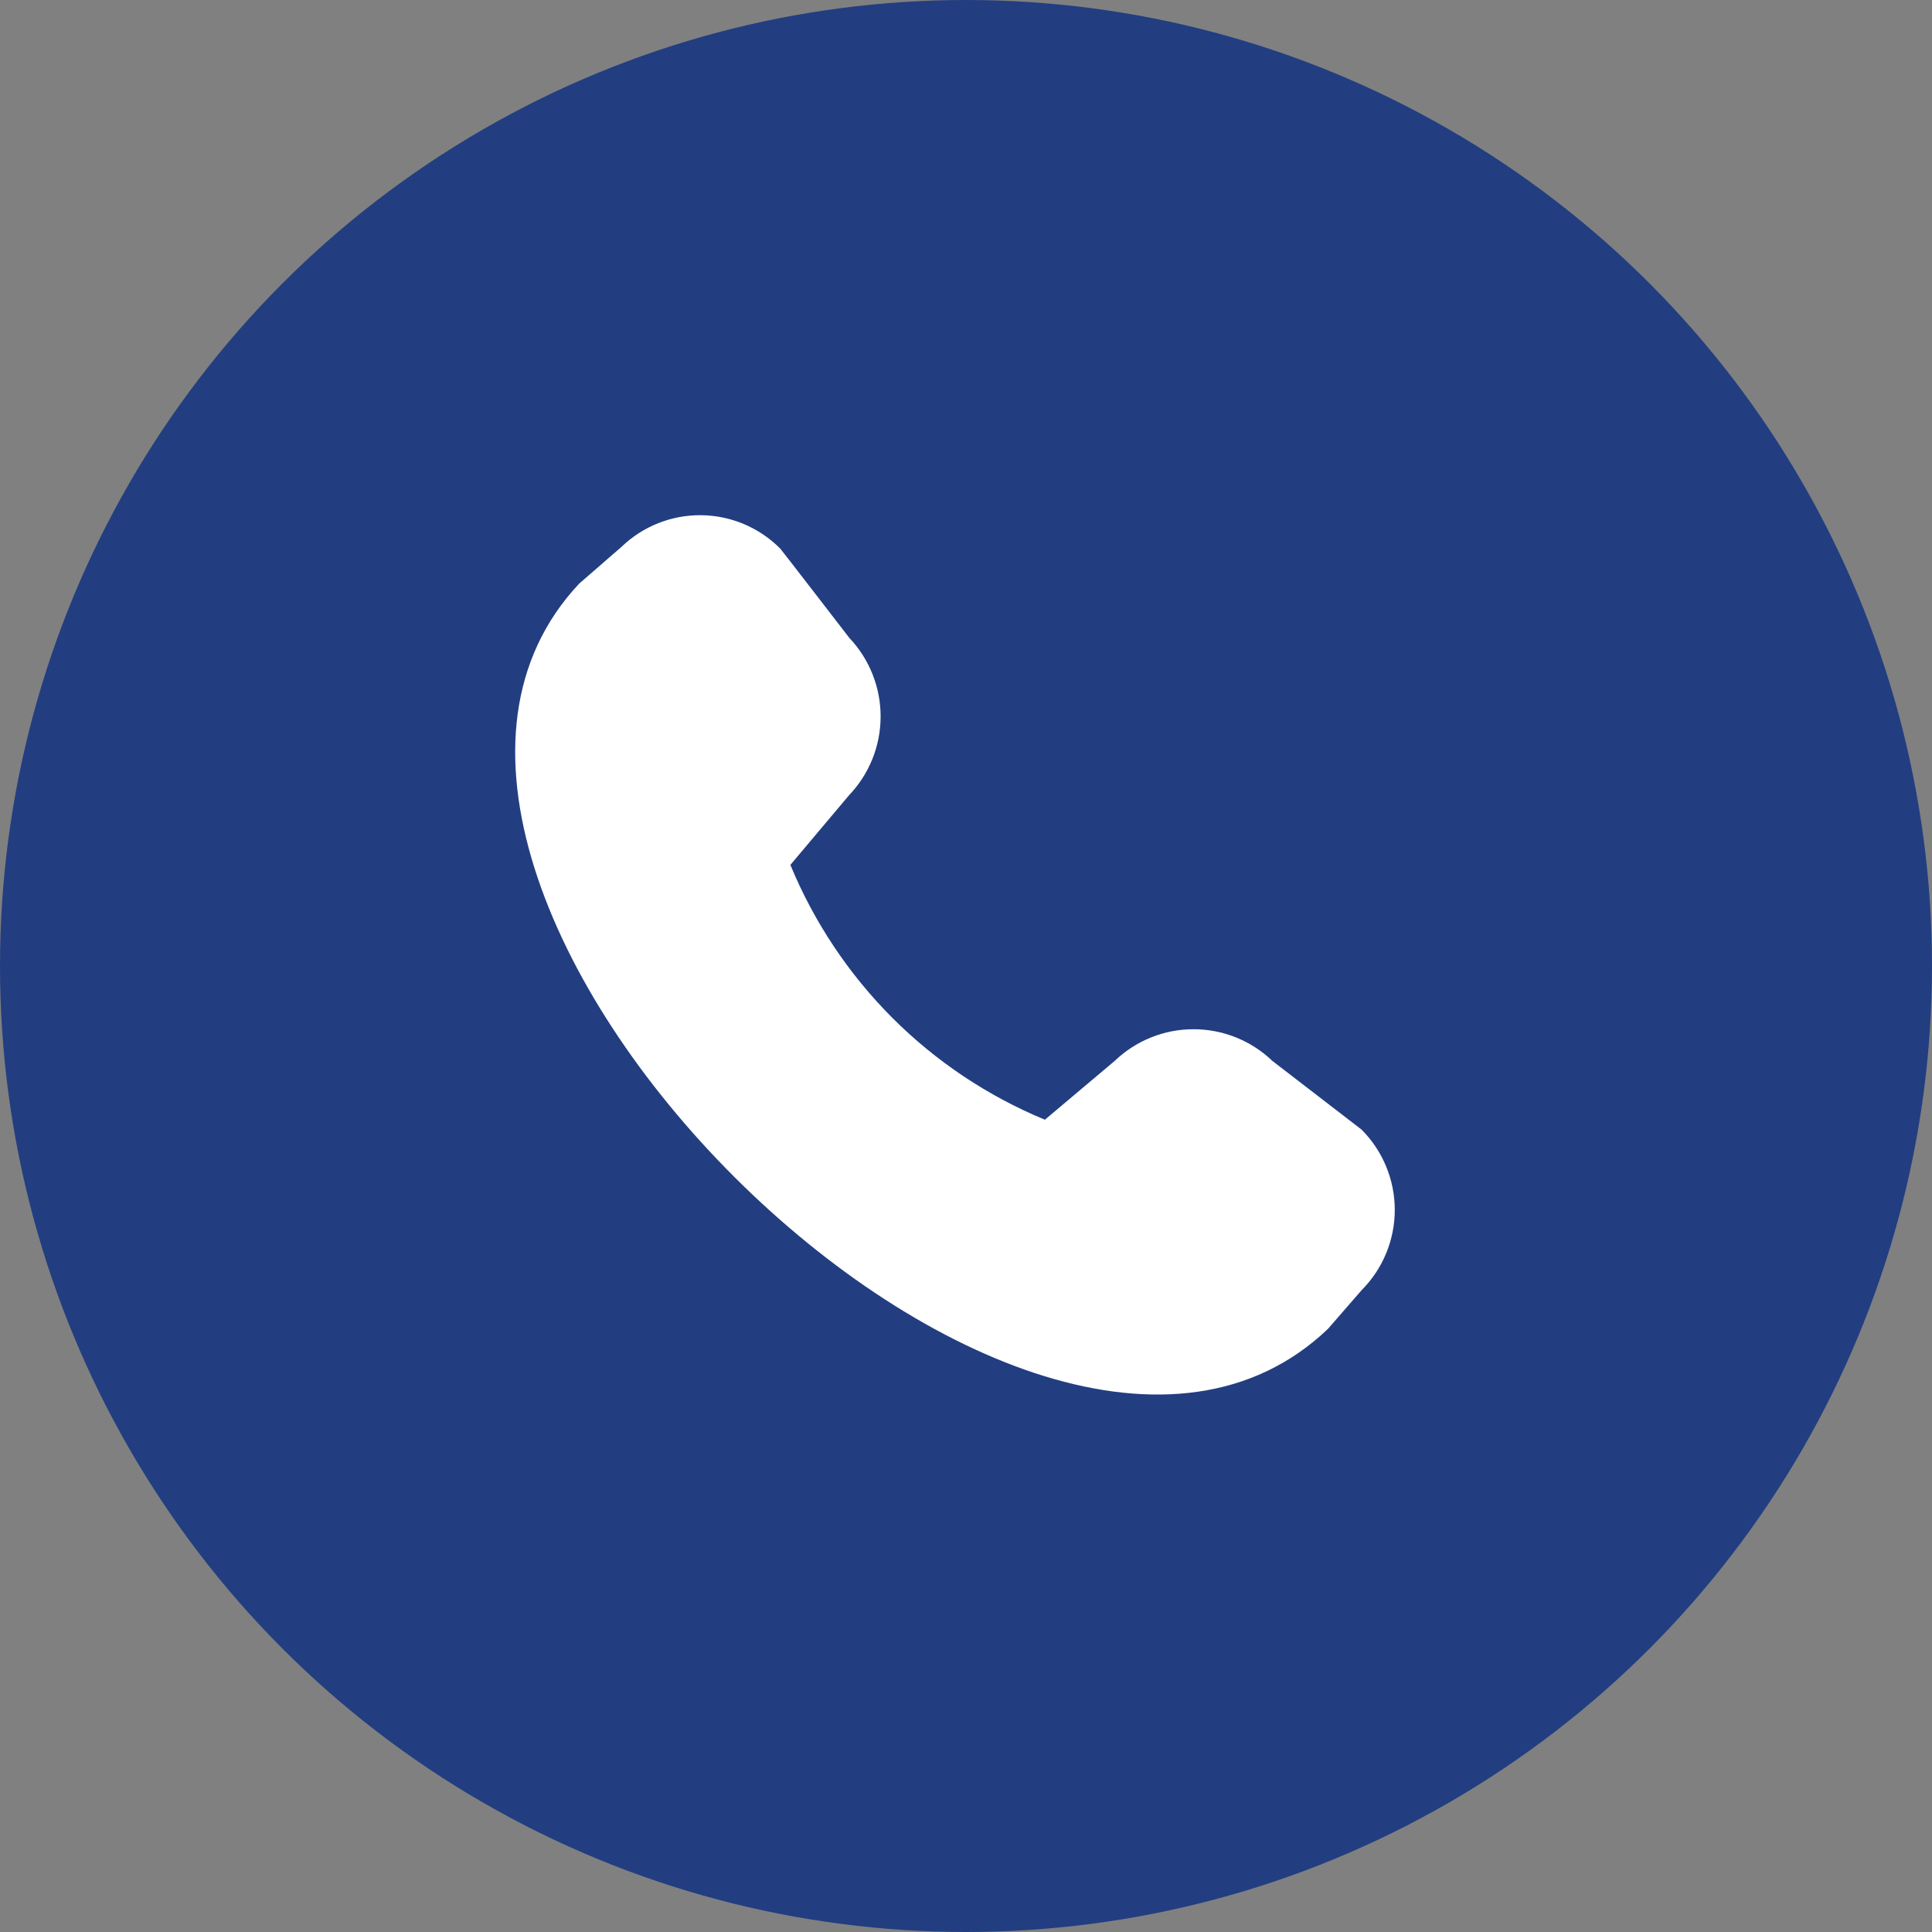 <svg width="30" height="30" viewBox="0 0 30 30" fill="none" xmlns="http://www.w3.org/2000/svg">
<rect x="0" y="0" width="30" height="30" fill="#808080" stroke="none"/>
<circle cx="15" cy="15" r="15" fill="#223E81"/>
<path d="M19.751 16.468C19.422 16.155 18.985 15.981 18.53 15.982C18.076 15.982 17.639 16.158 17.311 16.472L16.225 17.387C15.338 17.02 14.532 16.482 13.854 15.803C13.176 15.123 12.639 14.317 12.273 13.43L13.185 12.347C13.499 12.018 13.674 11.581 13.674 11.127C13.675 10.673 13.501 10.236 13.189 9.906C13.189 9.906 12.133 8.536 12.116 8.519C11.79 8.191 11.349 8.005 10.888 8C10.427 7.995 9.982 8.172 9.65 8.492L8.994 9.062C4.594 13.742 15.948 25.101 20.622 20.633L21.142 20.035C21.472 19.704 21.658 19.255 21.658 18.787C21.658 18.32 21.472 17.871 21.142 17.54C21.123 17.525 19.751 16.469 19.751 16.469V16.468Z" fill="white"/>
</svg>
